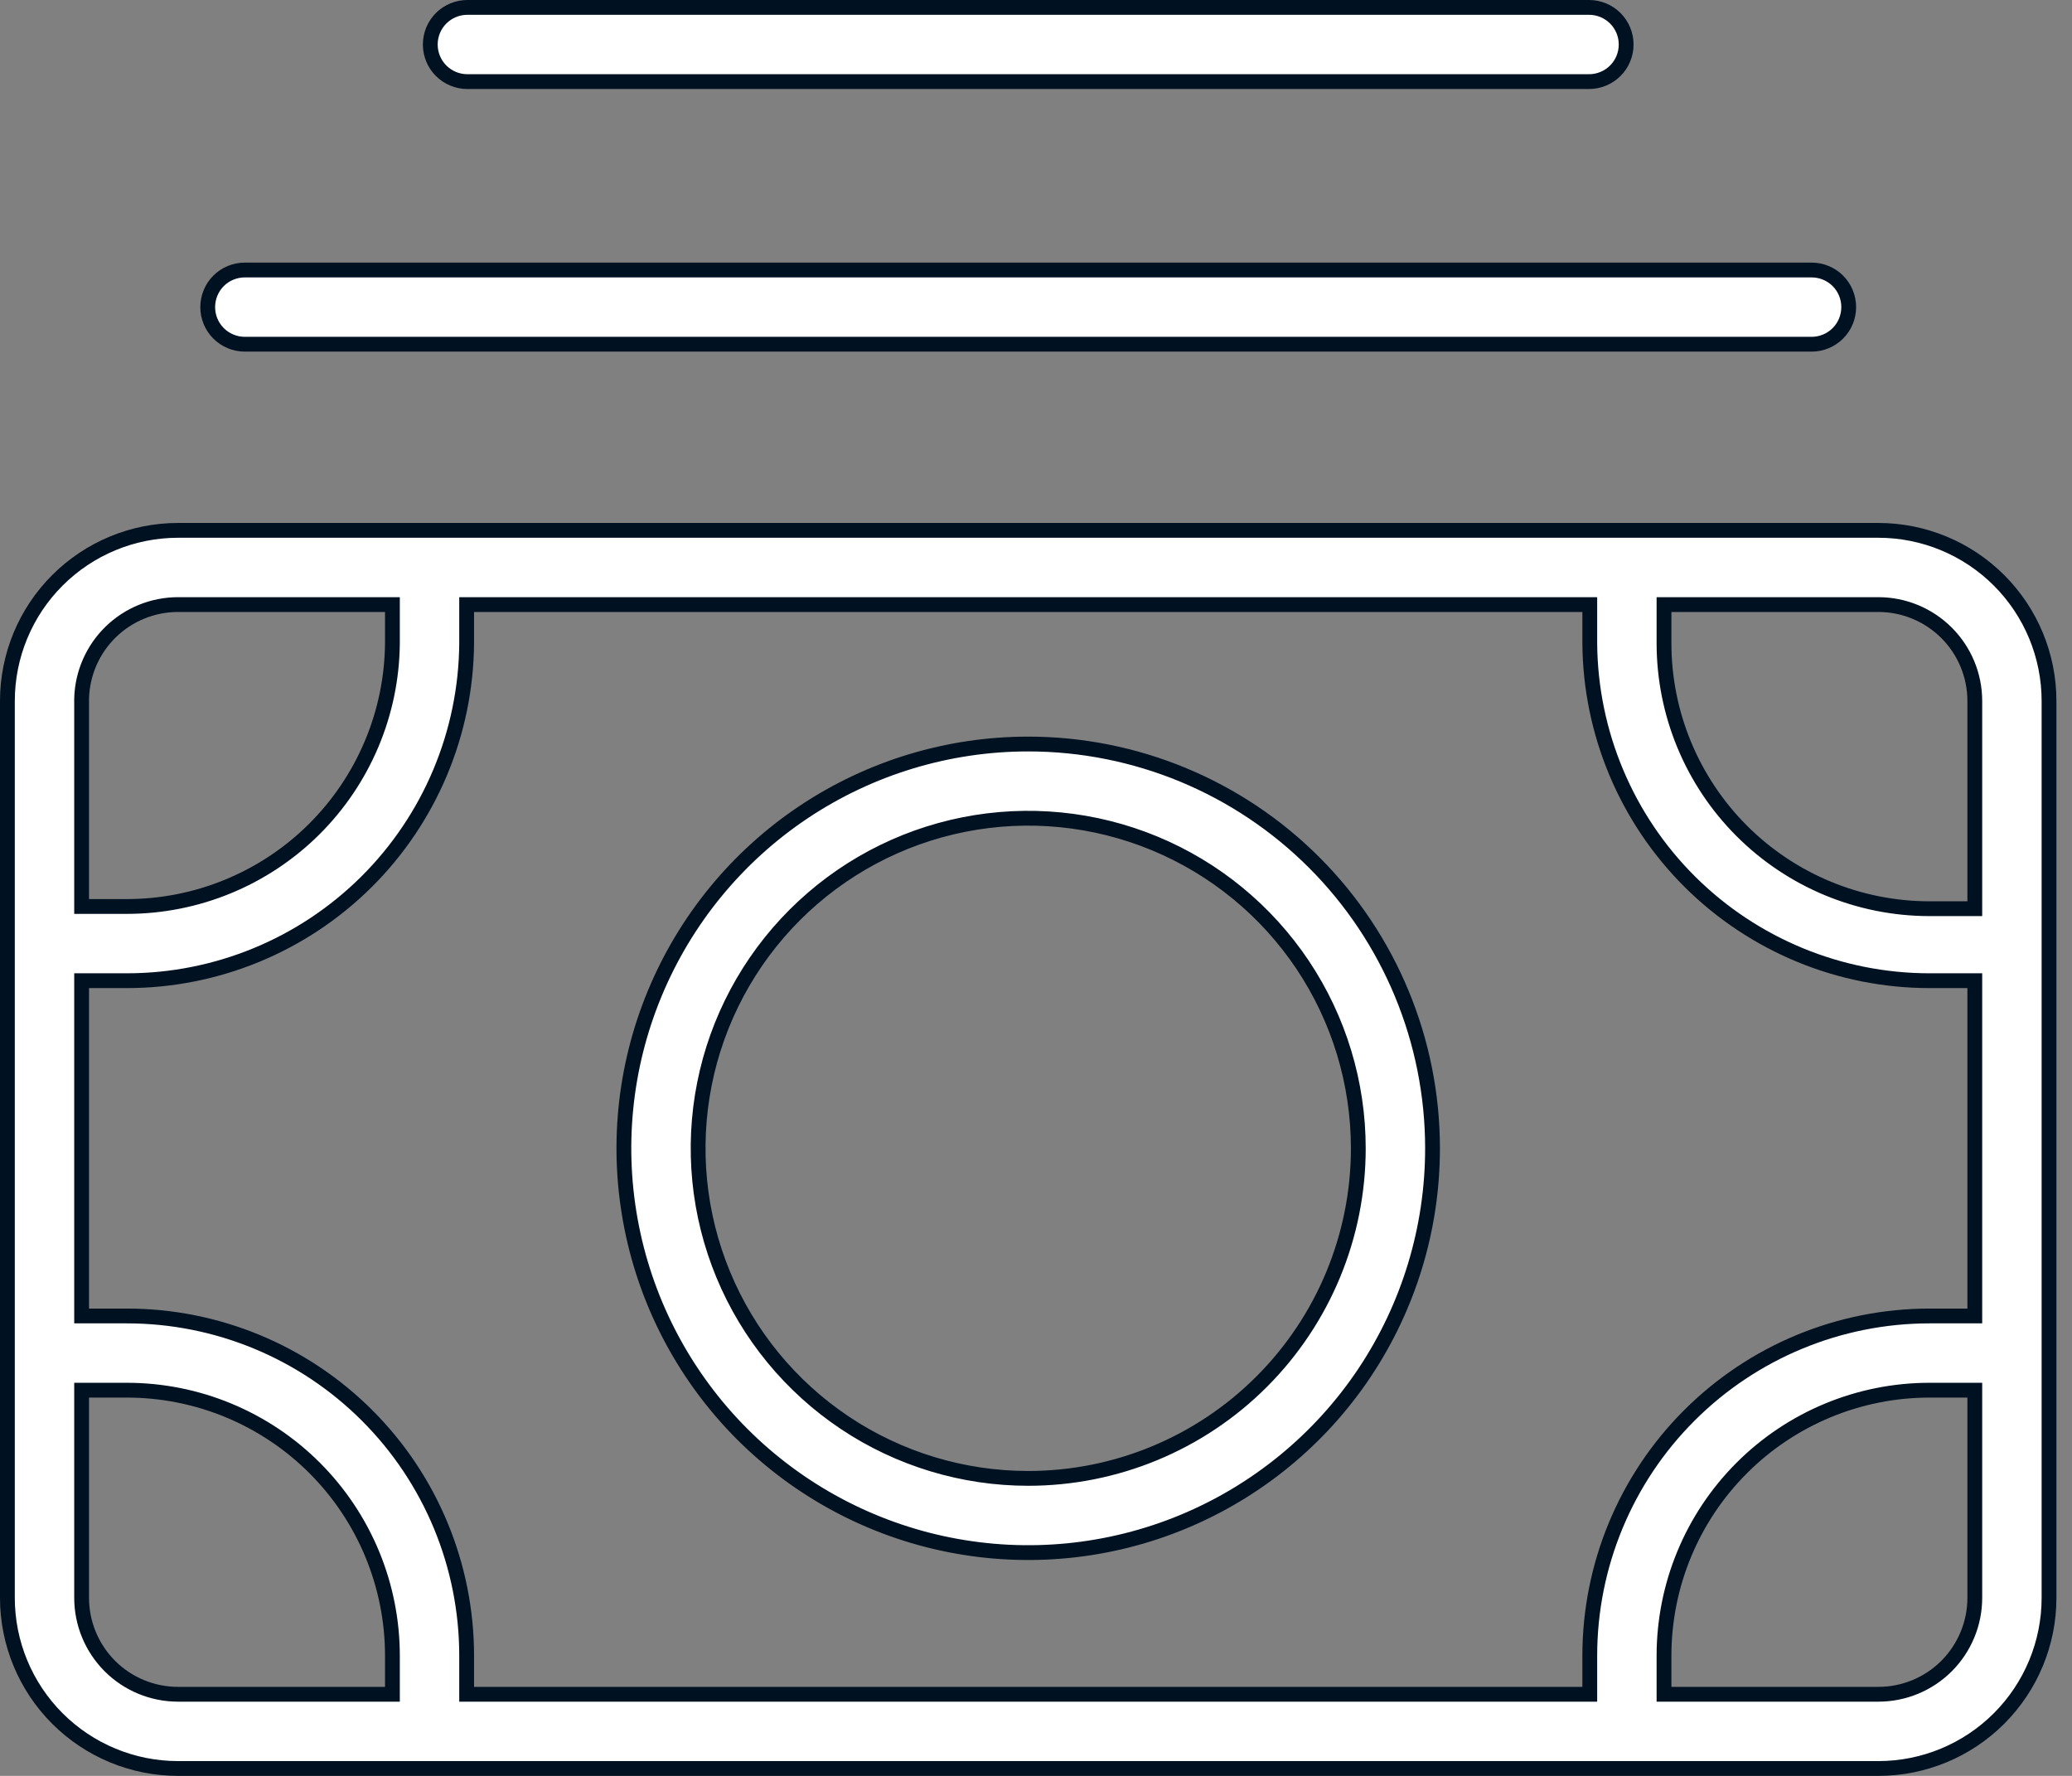 <svg width="56" height="48" viewBox="0 0 56 48" fill="none" xmlns="http://www.w3.org/2000/svg">
<rect x="0" y="0" width="56" height="48" fill="#808080" stroke="none"/>
<path d="M53.173 24.561H53.373V24.361V18.948C53.373 18.256 53.098 17.593 52.61 17.105C52.121 16.616 51.458 16.341 50.767 16.341H45.173H44.973V16.541V17.384C44.973 19.287 45.729 21.113 47.075 22.459C48.421 23.805 50.247 24.561 52.15 24.561H53.173ZM42.767 45.794H42.967V45.594V44.752C42.967 42.316 43.934 39.98 45.657 38.258C47.379 36.536 49.715 35.569 52.15 35.569H53.173H53.373V35.368V26.707V26.507H53.173H52.15C49.725 26.507 47.398 25.547 45.677 23.838C43.957 22.128 42.983 19.808 42.967 17.383C42.967 17.383 42.967 17.383 42.967 17.382L42.967 16.541V16.341H42.767H12.812H12.612V16.541V17.383C12.596 19.808 11.622 22.128 9.902 23.838C8.181 25.547 5.854 26.507 3.429 26.507H2.406H2.206V26.707V35.368V35.569H2.406H3.429C5.864 35.569 8.2 36.536 9.922 38.258C11.645 39.98 12.612 42.316 12.612 44.752V45.594V45.794H12.812H42.767ZM10.606 16.541V16.341H10.406H4.812C4.812 16.341 4.812 16.341 4.812 16.341C4.132 16.341 3.479 16.607 2.992 17.081C2.505 17.556 2.223 18.203 2.206 18.882L2.206 18.882V18.887V24.301V24.501H2.406H3.429C5.321 24.501 7.138 23.753 8.482 22.421C9.826 21.088 10.59 19.278 10.606 17.385H10.606V17.384V16.541ZM2.406 37.575H2.206V37.775V43.188C2.206 43.879 2.481 44.542 2.969 45.031C3.458 45.52 4.121 45.794 4.812 45.794H10.406H10.606V45.594V44.752C10.606 43.809 10.42 42.876 10.06 42.005C9.699 41.135 9.17 40.343 8.504 39.677C7.837 39.01 7.046 38.482 6.175 38.121C5.304 37.76 4.371 37.575 3.429 37.575H2.406ZM44.973 45.594V45.794H45.173H50.767C51.458 45.794 52.121 45.52 52.61 45.031C53.098 44.542 53.373 43.879 53.373 43.188V37.775V37.575H53.173H52.15C50.247 37.575 48.421 38.331 47.075 39.677C45.729 41.023 44.973 42.848 44.973 44.752V45.594ZM54.028 15.686C54.893 16.551 55.379 17.724 55.379 18.948V43.188C55.379 44.411 54.893 45.584 54.028 46.449C53.163 47.314 51.99 47.8 50.767 47.8H4.812C3.589 47.8 2.416 47.314 1.551 46.449C0.686 45.584 0.2 44.411 0.2 43.188V18.948C0.2 17.724 0.686 16.551 1.551 15.686C2.416 14.821 3.589 14.335 4.812 14.335H50.767C51.99 14.335 53.163 14.821 54.028 15.686Z" fill="white" stroke="#001121" stroke-width="0.4"/>
<path d="M21.718 21.951C23.515 20.751 25.628 20.11 27.789 20.11C30.688 20.11 33.467 21.261 35.517 23.311C37.566 25.36 38.717 28.139 38.717 31.038C38.717 33.199 38.076 35.312 36.876 37.109C35.675 38.906 33.968 40.306 31.971 41.134C29.974 41.961 27.777 42.177 25.657 41.755C23.538 41.334 21.591 40.293 20.062 38.765C18.534 37.236 17.493 35.289 17.072 33.17C16.65 31.05 16.866 28.853 17.694 26.856C18.521 24.859 19.921 23.152 21.718 21.951ZM22.833 38.456C24.3 39.436 26.025 39.959 27.789 39.959C30.156 39.959 32.425 39.02 34.098 37.346C35.771 35.673 36.711 33.404 36.711 31.038C36.711 29.273 36.188 27.548 35.208 26.081C34.227 24.614 32.834 23.47 31.204 22.795C29.573 22.12 27.779 21.943 26.049 22.287C24.318 22.631 22.729 23.481 21.481 24.729C20.233 25.977 19.383 27.566 19.039 29.297C18.695 31.028 18.872 32.822 19.547 34.452C20.222 36.082 21.366 37.475 22.833 38.456Z" fill="white" stroke="#001121" stroke-width="0.4"/>
<path d="M5.907 9.01C5.719 8.822 5.614 8.567 5.614 8.301C5.614 8.035 5.719 7.779 5.907 7.591C6.095 7.403 6.351 7.298 6.617 7.298H48.962C49.228 7.298 49.484 7.403 49.672 7.591C49.86 7.779 49.965 8.035 49.965 8.301C49.965 8.567 49.86 8.822 49.672 9.01C49.484 9.198 49.228 9.304 48.962 9.304H6.617C6.351 9.304 6.095 9.198 5.907 9.01Z" fill="white" stroke="#001121" stroke-width="0.4"/>
<path d="M43.657 1.912C43.468 2.1 43.213 2.206 42.947 2.206H12.632C12.366 2.206 12.11 2.1 11.922 1.912C11.734 1.724 11.629 1.469 11.629 1.203C11.629 0.937 11.734 0.682 11.922 0.494C12.11 0.306 12.366 0.2 12.632 0.2H42.947C43.213 0.2 43.468 0.306 43.657 0.494C43.845 0.682 43.95 0.937 43.95 1.203C43.95 1.469 43.845 1.724 43.657 1.912Z" fill="white" stroke="#001121" stroke-width="0.4"/>
</svg>

